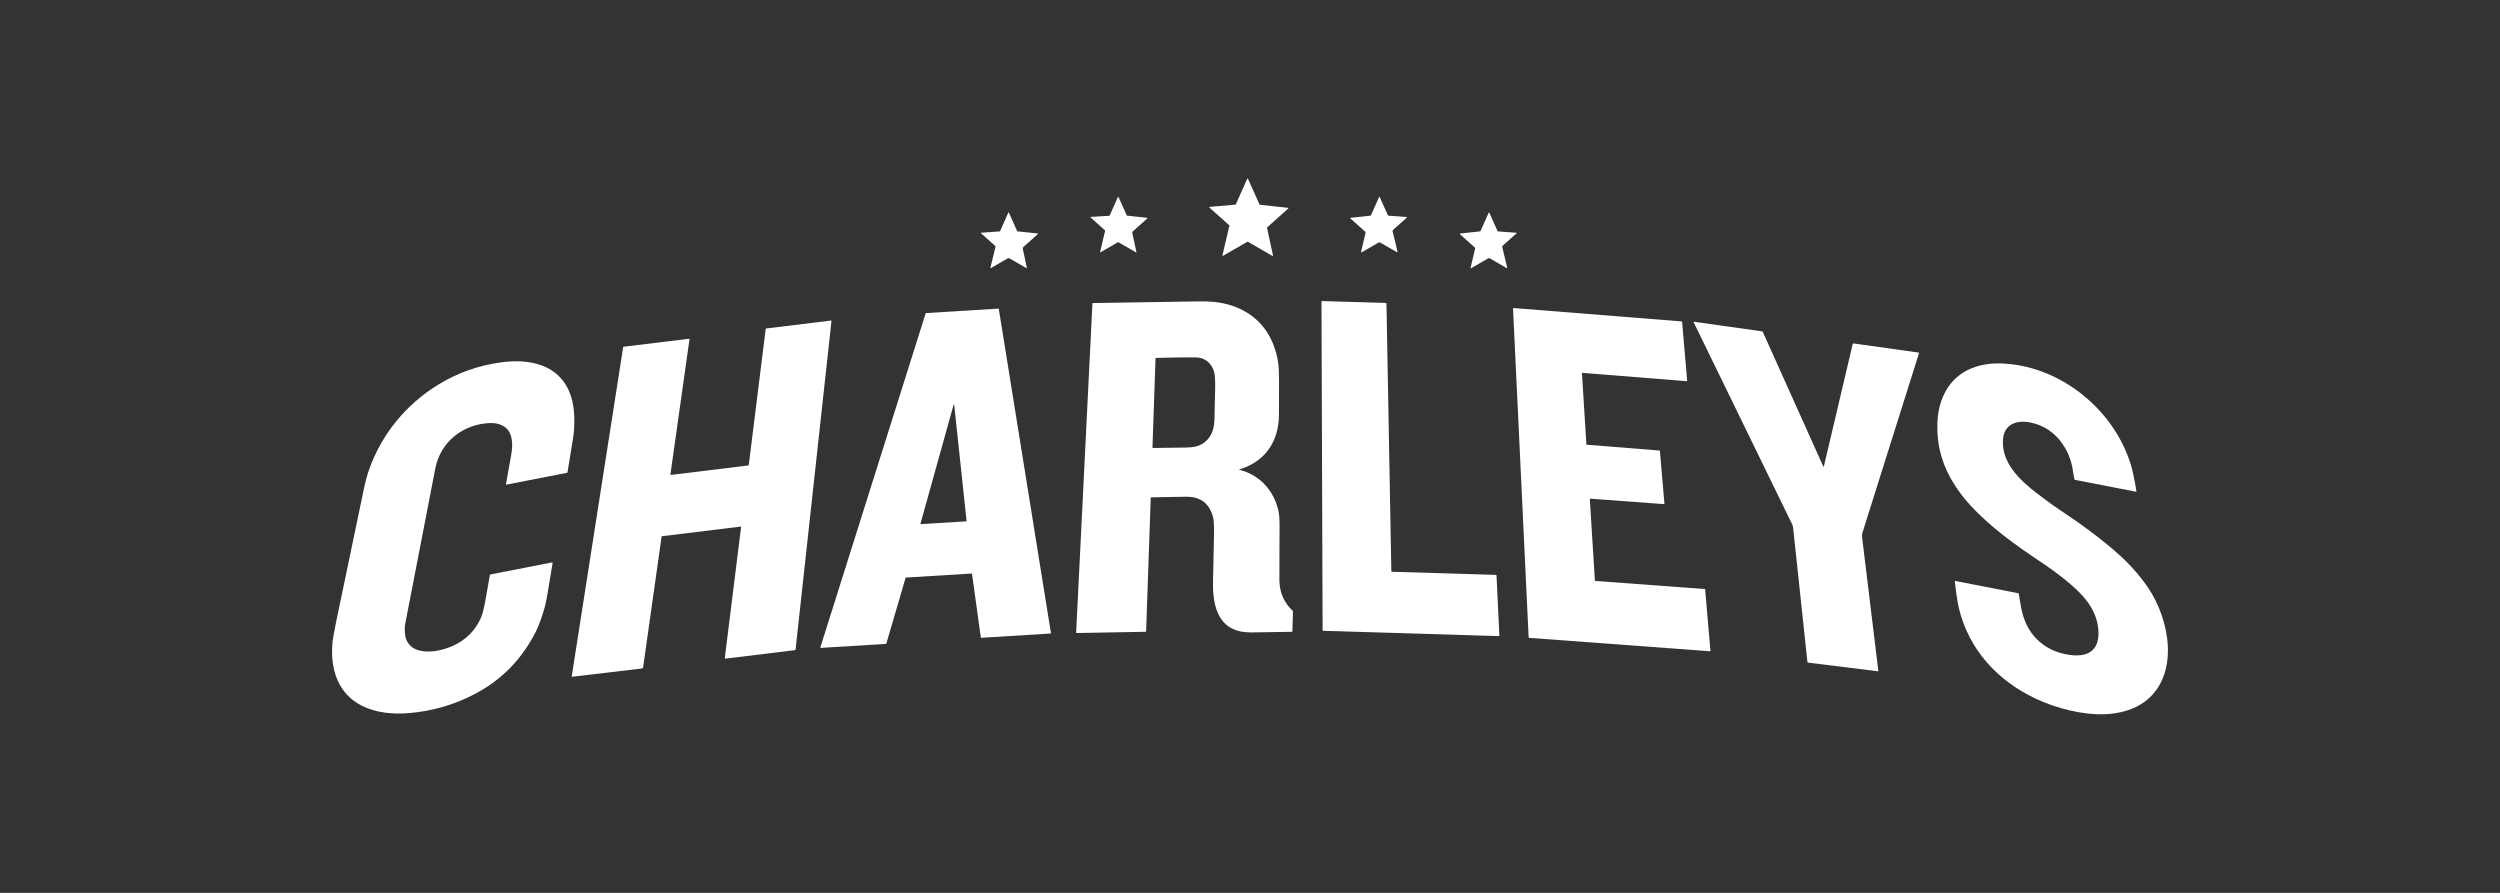 <svg width="140" height="50" viewBox="0 0 140 50" fill="none" xmlns="http://www.w3.org/2000/svg">
<rect x="0" y="0" width="140" height="50" fill="#333333" stroke="none"/>
<path d="M69.854 13.538L68.493 14.322C68.489 14.325 68.484 14.326 68.479 14.325C68.474 14.325 68.47 14.323 68.466 14.32C68.462 14.318 68.459 14.314 68.457 14.309C68.456 14.305 68.455 14.3 68.456 14.295L68.846 12.641C68.847 12.636 68.847 12.632 68.846 12.627C68.845 12.623 68.842 12.619 68.839 12.616L67.732 11.628C67.729 11.624 67.726 11.62 67.725 11.616C67.724 11.611 67.724 11.606 67.725 11.601C67.727 11.597 67.73 11.592 67.734 11.589C67.737 11.587 67.742 11.585 67.747 11.584L69.186 11.461C69.19 11.461 69.194 11.459 69.198 11.457C69.201 11.454 69.204 11.451 69.206 11.447L69.843 10.015C69.845 10.01 69.848 10.007 69.852 10.004C69.856 10.002 69.86 10 69.865 10C69.87 10 69.874 10.001 69.879 10.004C69.883 10.006 69.886 10.01 69.888 10.014L70.534 11.452C70.536 11.456 70.539 11.46 70.542 11.462C70.546 11.465 70.55 11.466 70.554 11.467L72.124 11.638C72.128 11.639 72.133 11.641 72.136 11.644C72.14 11.647 72.143 11.651 72.144 11.655C72.146 11.66 72.146 11.665 72.145 11.669C72.143 11.674 72.141 11.678 72.138 11.681L70.96 12.733C70.957 12.736 70.955 12.739 70.953 12.743C70.952 12.747 70.952 12.752 70.953 12.756L71.287 14.301C71.288 14.306 71.287 14.311 71.286 14.315C71.284 14.32 71.281 14.324 71.277 14.326C71.273 14.329 71.269 14.331 71.264 14.331C71.259 14.331 71.254 14.33 71.25 14.328L69.879 13.538C69.875 13.536 69.871 13.534 69.867 13.534C69.862 13.534 69.858 13.536 69.854 13.538Z" fill="white"/>
<path d="M63.612 14.13L62.628 13.563C62.626 13.561 62.622 13.56 62.619 13.56C62.616 13.56 62.612 13.561 62.609 13.563L61.635 14.125C61.632 14.127 61.629 14.127 61.625 14.127C61.621 14.127 61.618 14.126 61.615 14.123C61.612 14.121 61.61 14.118 61.609 14.115C61.608 14.112 61.607 14.108 61.608 14.104L61.887 12.919C61.888 12.916 61.888 12.912 61.887 12.909C61.886 12.906 61.884 12.903 61.882 12.901L61.074 12.179C61.072 12.177 61.07 12.174 61.069 12.17C61.068 12.166 61.068 12.163 61.069 12.159C61.071 12.156 61.073 12.153 61.075 12.151C61.078 12.149 61.082 12.147 61.086 12.147L62.125 12.083C62.128 12.083 62.132 12.082 62.135 12.08C62.137 12.078 62.139 12.075 62.141 12.072L62.603 11.033C62.605 11.03 62.607 11.027 62.61 11.025C62.613 11.023 62.616 11.022 62.62 11.022C62.624 11.022 62.627 11.023 62.63 11.025C62.633 11.027 62.636 11.03 62.637 11.033L63.1 12.065C63.101 12.068 63.103 12.07 63.106 12.072C63.109 12.074 63.112 12.075 63.115 12.076L64.241 12.198C64.245 12.198 64.248 12.2 64.251 12.202C64.253 12.204 64.255 12.207 64.256 12.211C64.257 12.214 64.257 12.218 64.257 12.221C64.256 12.225 64.254 12.228 64.251 12.23L63.406 12.986C63.403 12.988 63.401 12.991 63.4 12.994C63.399 12.997 63.399 13 63.4 13.003L63.639 14.11C63.64 14.114 63.639 14.117 63.638 14.121C63.637 14.124 63.635 14.127 63.632 14.129C63.629 14.131 63.626 14.132 63.622 14.133C63.619 14.133 63.615 14.132 63.612 14.13Z" fill="white"/>
<path d="M78.249 14.12C78.246 14.123 78.242 14.124 78.238 14.125C78.235 14.125 78.231 14.124 78.228 14.122L77.297 13.586C77.282 13.577 77.264 13.573 77.246 13.573C77.228 13.573 77.211 13.577 77.195 13.586L76.248 14.133C76.244 14.135 76.24 14.136 76.237 14.135C76.233 14.135 76.229 14.134 76.226 14.132C76.223 14.129 76.221 14.126 76.219 14.123C76.218 14.119 76.218 14.115 76.219 14.111L76.467 13.057C76.471 13.04 76.471 13.022 76.466 13.005C76.46 12.989 76.451 12.974 76.438 12.962L75.624 12.235C75.621 12.232 75.618 12.229 75.617 12.224C75.616 12.22 75.616 12.216 75.618 12.211C75.619 12.207 75.622 12.203 75.625 12.2C75.629 12.198 75.633 12.196 75.637 12.195L76.733 12.079C76.743 12.078 76.753 12.074 76.761 12.069C76.769 12.063 76.775 12.055 76.779 12.046L77.231 11.028C77.232 11.025 77.234 11.023 77.237 11.021C77.24 11.02 77.243 11.019 77.246 11.019C77.249 11.019 77.252 11.02 77.254 11.021C77.257 11.023 77.259 11.025 77.261 11.028L77.722 12.054C77.725 12.061 77.729 12.066 77.736 12.071C77.742 12.075 77.749 12.078 77.756 12.078L78.779 12.154C78.782 12.154 78.785 12.155 78.788 12.157C78.79 12.159 78.792 12.162 78.793 12.165C78.794 12.168 78.794 12.171 78.794 12.175C78.793 12.178 78.791 12.18 78.789 12.182L78.017 12.871C78.004 12.883 77.995 12.897 77.99 12.913C77.985 12.929 77.984 12.946 77.988 12.963C78.075 13.335 78.165 13.707 78.258 14.079C78.263 14.097 78.26 14.111 78.249 14.12Z" fill="white"/>
<path d="M58.12 13.109L57.312 13.827C57.297 13.84 57.286 13.857 57.279 13.876C57.273 13.895 57.272 13.915 57.277 13.935L57.501 14.986C57.502 14.99 57.502 14.995 57.5 14.998C57.498 15.002 57.496 15.006 57.492 15.008C57.489 15.011 57.485 15.012 57.481 15.012C57.477 15.013 57.472 15.012 57.469 15.01L56.531 14.467C56.516 14.459 56.5 14.454 56.483 14.454C56.466 14.454 56.449 14.459 56.434 14.467L55.495 15.01C55.491 15.012 55.487 15.013 55.483 15.013C55.479 15.012 55.475 15.011 55.472 15.008C55.469 15.006 55.467 15.003 55.465 14.999C55.464 14.995 55.464 14.992 55.464 14.988L55.746 13.832C55.749 13.82 55.749 13.808 55.745 13.797C55.742 13.786 55.735 13.776 55.726 13.768L54.933 13.059C54.931 13.057 54.929 13.055 54.928 13.052C54.927 13.049 54.927 13.046 54.928 13.043C54.929 13.041 54.931 13.038 54.933 13.036C54.935 13.034 54.938 13.033 54.941 13.033L55.971 12.96C55.98 12.959 55.989 12.956 55.996 12.951C56.003 12.946 56.009 12.939 56.013 12.931L56.472 11.892C56.473 11.89 56.474 11.888 56.476 11.887C56.478 11.886 56.48 11.885 56.482 11.885C56.484 11.885 56.486 11.886 56.488 11.887C56.49 11.888 56.491 11.89 56.492 11.892L56.954 12.928C56.957 12.937 56.963 12.944 56.971 12.949C56.978 12.955 56.987 12.958 56.996 12.959L58.109 13.075C58.112 13.076 58.116 13.077 58.119 13.08C58.121 13.082 58.124 13.085 58.125 13.088C58.126 13.092 58.126 13.096 58.125 13.099C58.124 13.103 58.122 13.106 58.12 13.109Z" fill="white"/>
<path d="M84.39 15.008C84.387 15.01 84.383 15.012 84.379 15.012C84.376 15.012 84.372 15.012 84.368 15.01L83.435 14.472C83.42 14.463 83.402 14.458 83.384 14.458C83.366 14.458 83.348 14.463 83.332 14.472L82.382 15.02C82.379 15.022 82.375 15.023 82.371 15.023C82.367 15.023 82.363 15.021 82.36 15.019C82.357 15.017 82.355 15.014 82.354 15.01C82.352 15.007 82.352 15.003 82.353 14.999L82.602 13.941C82.606 13.924 82.606 13.906 82.6 13.889C82.595 13.872 82.585 13.857 82.572 13.845L81.756 13.116C81.753 13.113 81.751 13.109 81.749 13.105C81.748 13.101 81.748 13.096 81.75 13.092C81.751 13.088 81.754 13.084 81.757 13.081C81.761 13.078 81.765 13.077 81.769 13.076L82.869 12.959C82.879 12.958 82.888 12.955 82.897 12.949C82.905 12.943 82.911 12.935 82.915 12.926L83.369 11.905C83.37 11.902 83.372 11.9 83.375 11.898C83.377 11.897 83.38 11.896 83.383 11.896C83.386 11.896 83.389 11.897 83.392 11.898C83.394 11.9 83.397 11.902 83.398 11.905L83.861 12.934C83.864 12.941 83.868 12.947 83.875 12.951C83.881 12.956 83.888 12.958 83.895 12.959L84.922 13.035C84.925 13.035 84.928 13.036 84.931 13.038C84.933 13.04 84.935 13.043 84.936 13.046C84.937 13.049 84.937 13.052 84.936 13.055C84.936 13.058 84.934 13.061 84.931 13.063L84.157 13.754C84.144 13.766 84.135 13.78 84.13 13.796C84.125 13.813 84.124 13.83 84.128 13.846C84.215 14.22 84.306 14.593 84.399 14.966C84.404 14.985 84.4 14.999 84.39 15.008Z" fill="white"/>
<path d="M77.951 32.019L83.769 32.194C83.778 32.195 83.787 32.199 83.794 32.205C83.801 32.212 83.805 32.221 83.805 32.23L83.964 35.582C83.965 35.587 83.964 35.592 83.962 35.597C83.96 35.602 83.957 35.606 83.954 35.61C83.95 35.614 83.946 35.617 83.941 35.619C83.936 35.62 83.931 35.621 83.926 35.621L74.102 35.326C74.093 35.326 74.083 35.322 74.077 35.315C74.07 35.308 74.066 35.299 74.066 35.289L74.003 16.898C74.003 16.893 74.004 16.888 74.006 16.883C74.008 16.878 74.011 16.874 74.015 16.871C74.018 16.867 74.023 16.864 74.027 16.863C74.032 16.861 74.037 16.86 74.042 16.86L77.606 16.967C77.615 16.967 77.624 16.971 77.631 16.978C77.638 16.985 77.641 16.994 77.642 17.003L77.915 31.983C77.915 31.992 77.919 32.002 77.925 32.008C77.932 32.015 77.941 32.019 77.951 32.019Z" fill="white"/>
<path d="M69.406 26.285C69.403 26.285 69.401 26.287 69.399 26.29C69.397 26.292 69.397 26.294 69.397 26.297C69.397 26.3 69.398 26.303 69.4 26.305C69.401 26.307 69.404 26.308 69.406 26.309C70.542 26.592 71.332 27.465 71.588 28.591C71.638 28.813 71.661 29.128 71.656 29.536C71.655 29.587 71.653 29.912 71.65 30.513C71.643 31.666 71.642 32.334 71.646 32.516C71.661 33.184 71.904 33.742 72.375 34.19C72.385 34.2 72.393 34.211 72.399 34.224C72.404 34.237 72.407 34.251 72.406 34.265L72.373 35.365C72.373 35.369 72.371 35.373 72.368 35.376C72.365 35.379 72.361 35.381 72.357 35.381C71.539 35.389 70.83 35.4 70.229 35.413C69.924 35.419 69.67 35.402 69.468 35.361C68.072 35.077 67.891 33.624 67.932 32.43C67.938 32.261 67.95 31.683 67.968 30.697C67.979 30.117 68.007 29.702 67.969 29.197C67.955 29.009 67.899 28.81 67.8 28.601C67.582 28.139 67.207 27.881 66.674 27.826C66.564 27.814 66.338 27.814 65.998 27.824C65.439 27.841 64.988 27.832 64.472 27.854C64.464 27.855 64.456 27.858 64.45 27.864C64.444 27.87 64.44 27.879 64.44 27.887L64.183 35.342C64.183 35.352 64.179 35.361 64.172 35.368C64.165 35.375 64.155 35.379 64.145 35.38L60.292 35.449C60.288 35.449 60.285 35.449 60.281 35.447C60.278 35.446 60.275 35.444 60.272 35.441C60.27 35.438 60.267 35.435 60.266 35.432C60.265 35.428 60.264 35.425 60.264 35.421L61.176 16.996C61.176 16.989 61.179 16.983 61.184 16.978C61.189 16.974 61.195 16.971 61.202 16.971C63.936 16.931 65.88 16.9 67.036 16.879C67.4 16.872 67.708 16.881 67.961 16.905C69.482 17.052 70.745 17.844 71.311 19.302C71.439 19.632 71.528 19.976 71.579 20.334C71.612 20.567 71.628 20.922 71.627 21.401C71.626 22.311 71.624 22.924 71.621 23.241C71.608 24.733 70.844 25.856 69.406 26.285ZM64.734 20.043C64.728 20.043 64.722 20.045 64.717 20.049C64.713 20.054 64.71 20.06 64.71 20.066L64.538 25.059C64.538 25.063 64.539 25.067 64.54 25.07C64.541 25.073 64.543 25.076 64.546 25.079C64.548 25.082 64.551 25.084 64.555 25.085C64.558 25.086 64.561 25.087 64.565 25.087C65.33 25.08 65.928 25.073 66.359 25.064C66.613 25.058 66.8 25.042 66.92 25.014C67.667 24.838 67.993 24.235 68.009 23.5C68.025 22.749 68.038 22.156 68.049 21.722C68.054 21.479 68.049 21.261 68.031 21.067C67.977 20.459 67.566 20.017 66.944 20.013C66.351 20.008 65.614 20.018 64.734 20.043Z" fill="white"/>
<path d="M84.76 17.25L94.173 18C94.18 18 94.186 18.003 94.19 18.008C94.195 18.012 94.198 18.018 94.198 18.025L94.481 21.316C94.481 21.32 94.481 21.324 94.479 21.328C94.478 21.331 94.475 21.335 94.473 21.338C94.47 21.34 94.466 21.343 94.463 21.344C94.459 21.345 94.455 21.346 94.451 21.346L88.621 20.881C88.617 20.881 88.613 20.881 88.609 20.882C88.606 20.884 88.603 20.886 88.6 20.889C88.597 20.891 88.595 20.895 88.593 20.898C88.592 20.902 88.591 20.906 88.591 20.91L88.837 24.88C88.837 24.886 88.84 24.893 88.844 24.897C88.849 24.902 88.855 24.905 88.862 24.905L92.93 25.23C92.936 25.23 92.943 25.233 92.947 25.238C92.952 25.242 92.955 25.248 92.955 25.255L93.208 28.201C93.209 28.206 93.208 28.209 93.207 28.213C93.206 28.217 93.203 28.22 93.201 28.223C93.198 28.226 93.194 28.228 93.191 28.23C93.187 28.231 93.183 28.232 93.179 28.231L89.061 27.926C89.057 27.926 89.053 27.926 89.05 27.927C89.046 27.929 89.043 27.931 89.04 27.934C89.037 27.937 89.035 27.94 89.033 27.944C89.032 27.947 89.031 27.951 89.031 27.955L89.313 32.507C89.313 32.514 89.316 32.52 89.321 32.525C89.325 32.529 89.332 32.532 89.338 32.533L95.463 32.986C95.47 32.987 95.476 32.99 95.481 32.994C95.485 32.999 95.488 33.005 95.489 33.011L95.783 36.44C95.784 36.444 95.783 36.448 95.782 36.452C95.78 36.456 95.778 36.459 95.775 36.462C95.773 36.465 95.769 36.467 95.766 36.468C95.762 36.47 95.758 36.47 95.754 36.47L85.63 35.72C85.623 35.719 85.617 35.717 85.612 35.712C85.607 35.707 85.605 35.7 85.604 35.694L84.73 17.278C84.73 17.274 84.73 17.27 84.732 17.267C84.733 17.263 84.735 17.26 84.738 17.257C84.741 17.255 84.744 17.253 84.748 17.251C84.752 17.25 84.756 17.25 84.76 17.25Z" fill="white"/>
<path d="M51.857 17.532L55.91 17.283C55.916 17.283 55.921 17.285 55.925 17.288C55.93 17.291 55.933 17.296 55.933 17.302L58.853 35.452C58.853 35.455 58.853 35.458 58.852 35.461C58.852 35.464 58.85 35.467 58.848 35.469C58.846 35.471 58.844 35.473 58.841 35.475C58.839 35.476 58.836 35.477 58.833 35.477L54.949 35.716C54.944 35.717 54.938 35.715 54.934 35.711C54.93 35.708 54.927 35.703 54.926 35.697L54.433 32.136C54.433 32.131 54.43 32.126 54.425 32.122C54.421 32.119 54.416 32.117 54.41 32.117L50.733 32.343C50.728 32.343 50.724 32.345 50.72 32.348C50.717 32.351 50.714 32.355 50.713 32.359L49.634 36.042C49.633 36.046 49.63 36.05 49.627 36.053C49.623 36.056 49.619 36.057 49.614 36.057L45.963 36.282C45.959 36.282 45.956 36.282 45.952 36.28C45.949 36.279 45.946 36.277 45.944 36.274C45.942 36.271 45.94 36.268 45.94 36.264C45.939 36.261 45.939 36.257 45.94 36.253L51.837 17.547C51.839 17.543 51.841 17.539 51.845 17.537C51.848 17.534 51.853 17.532 51.857 17.532ZM53.434 22.657C53.433 22.654 53.431 22.65 53.429 22.648C53.426 22.646 53.423 22.645 53.42 22.644C53.417 22.644 53.413 22.645 53.41 22.647C53.408 22.649 53.406 22.651 53.405 22.654L51.545 29.333C51.545 29.335 51.545 29.338 51.545 29.34C51.546 29.342 51.547 29.345 51.548 29.346C51.55 29.348 51.552 29.35 51.554 29.351C51.556 29.352 51.559 29.352 51.561 29.352L54.115 29.195C54.117 29.195 54.119 29.194 54.121 29.193C54.122 29.192 54.124 29.191 54.125 29.189C54.126 29.188 54.127 29.186 54.128 29.184C54.129 29.183 54.129 29.18 54.129 29.179L53.434 22.657Z" fill="white"/>
<path d="M38.599 18.969C38.601 18.969 38.603 18.969 38.605 18.97C38.607 18.97 38.609 18.971 38.61 18.973C38.612 18.974 38.613 18.976 38.614 18.978C38.614 18.98 38.614 18.982 38.614 18.984L37.544 26.558C37.543 26.563 37.544 26.568 37.545 26.573C37.547 26.577 37.549 26.581 37.553 26.585C37.556 26.588 37.56 26.591 37.565 26.593C37.569 26.594 37.574 26.595 37.579 26.594L41.901 26.066C41.909 26.065 41.916 26.061 41.922 26.056C41.928 26.05 41.931 26.043 41.932 26.035L42.878 18.43C42.879 18.421 42.883 18.412 42.889 18.406C42.896 18.399 42.904 18.395 42.913 18.394L46.539 17.951C46.542 17.951 46.545 17.951 46.549 17.952C46.552 17.953 46.555 17.955 46.557 17.957C46.559 17.96 46.561 17.962 46.562 17.966C46.563 17.969 46.564 17.972 46.563 17.975L44.551 36.382C44.55 36.388 44.547 36.394 44.543 36.398C44.539 36.403 44.533 36.405 44.527 36.406L40.618 36.884C40.614 36.884 40.61 36.884 40.606 36.883C40.602 36.881 40.599 36.879 40.596 36.876C40.593 36.873 40.591 36.87 40.59 36.866C40.588 36.862 40.588 36.858 40.588 36.854L41.502 29.512C41.502 29.509 41.502 29.506 41.501 29.503C41.499 29.5 41.498 29.497 41.495 29.495C41.493 29.493 41.49 29.491 41.487 29.49C41.484 29.489 41.481 29.488 41.478 29.489L37.069 30.028C37.064 30.028 37.06 30.03 37.057 30.034C37.053 30.037 37.051 30.041 37.05 30.046L36.018 37.351C36.015 37.373 36.005 37.394 35.989 37.409C35.973 37.424 35.952 37.434 35.93 37.437C33.906 37.678 32.613 37.832 32.05 37.897C32.037 37.898 32.028 37.894 32.022 37.884C32.018 37.878 32.017 37.868 32.02 37.855C32.027 37.823 32.986 31.685 34.897 19.441C34.898 19.435 34.901 19.43 34.905 19.426C34.909 19.422 34.915 19.419 34.92 19.418L38.599 18.969Z" fill="white"/>
<path d="M105.164 37.592L101.26 37.108C101.248 37.106 101.238 37.101 101.229 37.093C101.221 37.084 101.216 37.074 101.215 37.062L100.414 29.546C100.407 29.482 100.389 29.419 100.361 29.361L94.842 18.041C94.841 18.039 94.841 18.036 94.841 18.033C94.841 18.03 94.842 18.027 94.844 18.025C94.846 18.022 94.848 18.021 94.85 18.02C94.853 18.018 94.856 18.018 94.859 18.018L98.675 18.556C98.684 18.557 98.693 18.561 98.701 18.567C98.708 18.572 98.714 18.58 98.718 18.589L102.107 26.129C102.108 26.132 102.109 26.133 102.111 26.135C102.113 26.136 102.115 26.137 102.118 26.137C102.12 26.137 102.122 26.137 102.124 26.135C102.126 26.134 102.128 26.132 102.129 26.13L102.136 26.118C102.137 26.117 102.137 26.115 102.138 26.113L103.749 19.276C103.752 19.262 103.76 19.251 103.772 19.243C103.783 19.235 103.797 19.232 103.811 19.234L107.454 19.747C107.457 19.747 107.459 19.748 107.461 19.749C107.463 19.75 107.464 19.752 107.466 19.754C107.467 19.756 107.468 19.758 107.468 19.761C107.468 19.763 107.468 19.765 107.468 19.767C106.279 23.541 105.22 26.902 104.291 29.851C104.251 29.979 104.289 30.177 104.307 30.328C104.357 30.735 104.65 33.148 105.187 37.568C105.188 37.571 105.187 37.574 105.186 37.577C105.185 37.581 105.183 37.583 105.181 37.586C105.179 37.588 105.176 37.59 105.173 37.591C105.17 37.592 105.167 37.592 105.164 37.592Z" fill="white"/>
<path d="M28.357 27.14C28.354 27.141 28.351 27.141 28.348 27.14C28.345 27.139 28.342 27.137 28.34 27.135C28.337 27.133 28.336 27.13 28.335 27.127C28.334 27.124 28.334 27.121 28.334 27.118C28.378 26.868 28.475 26.321 28.626 25.475C28.72 24.947 28.745 24.256 28.266 23.91C28.043 23.75 27.742 23.679 27.46 23.689C25.94 23.741 24.669 24.727 24.376 26.24C23.953 28.429 23.39 31.335 22.687 34.959C22.658 35.11 22.659 35.317 22.69 35.579C22.724 35.876 22.923 36.175 23.201 36.32C23.814 36.64 24.731 36.446 25.327 36.183C26.073 35.855 26.621 35.317 26.937 34.586C27.027 34.376 27.118 34.006 27.209 33.477C27.316 32.846 27.392 32.419 27.434 32.195C27.435 32.189 27.438 32.183 27.443 32.179C27.448 32.174 27.453 32.171 27.46 32.17L30.915 31.495C30.919 31.494 30.923 31.495 30.927 31.496C30.931 31.497 30.935 31.499 30.938 31.502C30.942 31.505 30.944 31.509 30.945 31.513C30.947 31.517 30.947 31.522 30.946 31.526C30.827 32.234 30.751 32.694 30.718 32.904C30.633 33.459 30.547 33.877 30.461 34.159C30.301 34.683 30.151 35.083 30.012 35.359C29.244 36.886 28.127 38.041 26.663 38.825C25.491 39.452 24.238 39.822 22.904 39.934C22.003 40.009 21.051 39.921 20.258 39.519C18.95 38.856 18.507 37.522 18.61 36.102C18.628 35.841 18.697 35.428 18.815 34.864C19.793 30.183 20.293 27.787 20.315 27.677C20.425 27.114 20.542 26.656 20.666 26.305C21.367 24.313 22.744 22.64 24.546 21.537C25.631 20.874 26.811 20.457 28.087 20.288C29.657 20.079 31.331 20.407 31.936 22.081C32.161 22.703 32.185 23.363 32.151 24.019C32.142 24.187 32.114 24.411 32.067 24.69C32.025 24.943 31.929 25.529 31.78 26.447C31.779 26.454 31.776 26.461 31.77 26.467C31.765 26.473 31.758 26.476 31.751 26.478L28.357 27.14Z" fill="white"/>
<path d="M119.643 27.535C119.643 27.536 119.643 27.537 119.643 27.538C119.642 27.539 119.642 27.539 119.641 27.54C119.641 27.541 119.64 27.541 119.639 27.541C119.639 27.541 119.638 27.541 119.637 27.541L116.2 26.872C116.192 26.87 116.185 26.866 116.18 26.861C116.174 26.856 116.17 26.849 116.169 26.841C116.131 26.665 116.102 26.504 116.082 26.36C116.007 25.812 115.81 25.307 115.491 24.846C115.066 24.23 114.488 23.839 113.757 23.671C113.012 23.5 112.25 23.703 112.17 24.58C112.049 25.899 113.116 26.898 114.085 27.639C114.612 28.042 115.007 28.331 115.27 28.504C116.409 29.257 117.687 30.165 118.756 31.143C119.195 31.544 119.605 31.99 119.983 32.479C120.74 33.456 121.2 34.548 121.361 35.754C121.457 36.471 121.4 37.287 121.127 37.959C120.566 39.338 119.318 39.939 117.875 39.995C116.61 40.045 115.152 39.665 114.006 39.128C111.856 38.121 110.244 36.364 109.696 34.048C109.594 33.614 109.521 32.995 109.465 32.551C109.465 32.548 109.465 32.546 109.466 32.543C109.467 32.541 109.468 32.538 109.47 32.536C109.472 32.535 109.475 32.533 109.478 32.532C109.48 32.532 109.483 32.532 109.486 32.532L113.026 33.221C113.032 33.223 113.038 33.226 113.043 33.231C113.048 33.236 113.051 33.242 113.052 33.249C113.146 33.841 113.211 34.369 113.46 34.919C113.94 35.977 114.922 36.591 116.062 36.693C117.065 36.782 117.576 36.292 117.51 35.303C117.426 34.053 116.563 33.206 115.646 32.464C115.243 32.138 114.775 31.797 114.242 31.441C112.815 30.488 111.468 29.519 110.341 28.299C109.948 27.873 109.607 27.415 109.318 26.924C108.674 25.832 108.406 24.653 108.514 23.387C108.549 22.977 108.648 22.583 108.81 22.204C109.412 20.8 110.752 20.273 112.22 20.359C114.345 20.483 116.305 21.549 117.707 23.142C118.52 24.066 119.17 25.255 119.442 26.46C119.522 26.813 119.589 27.172 119.643 27.535Z" fill="white"/>
</svg>
